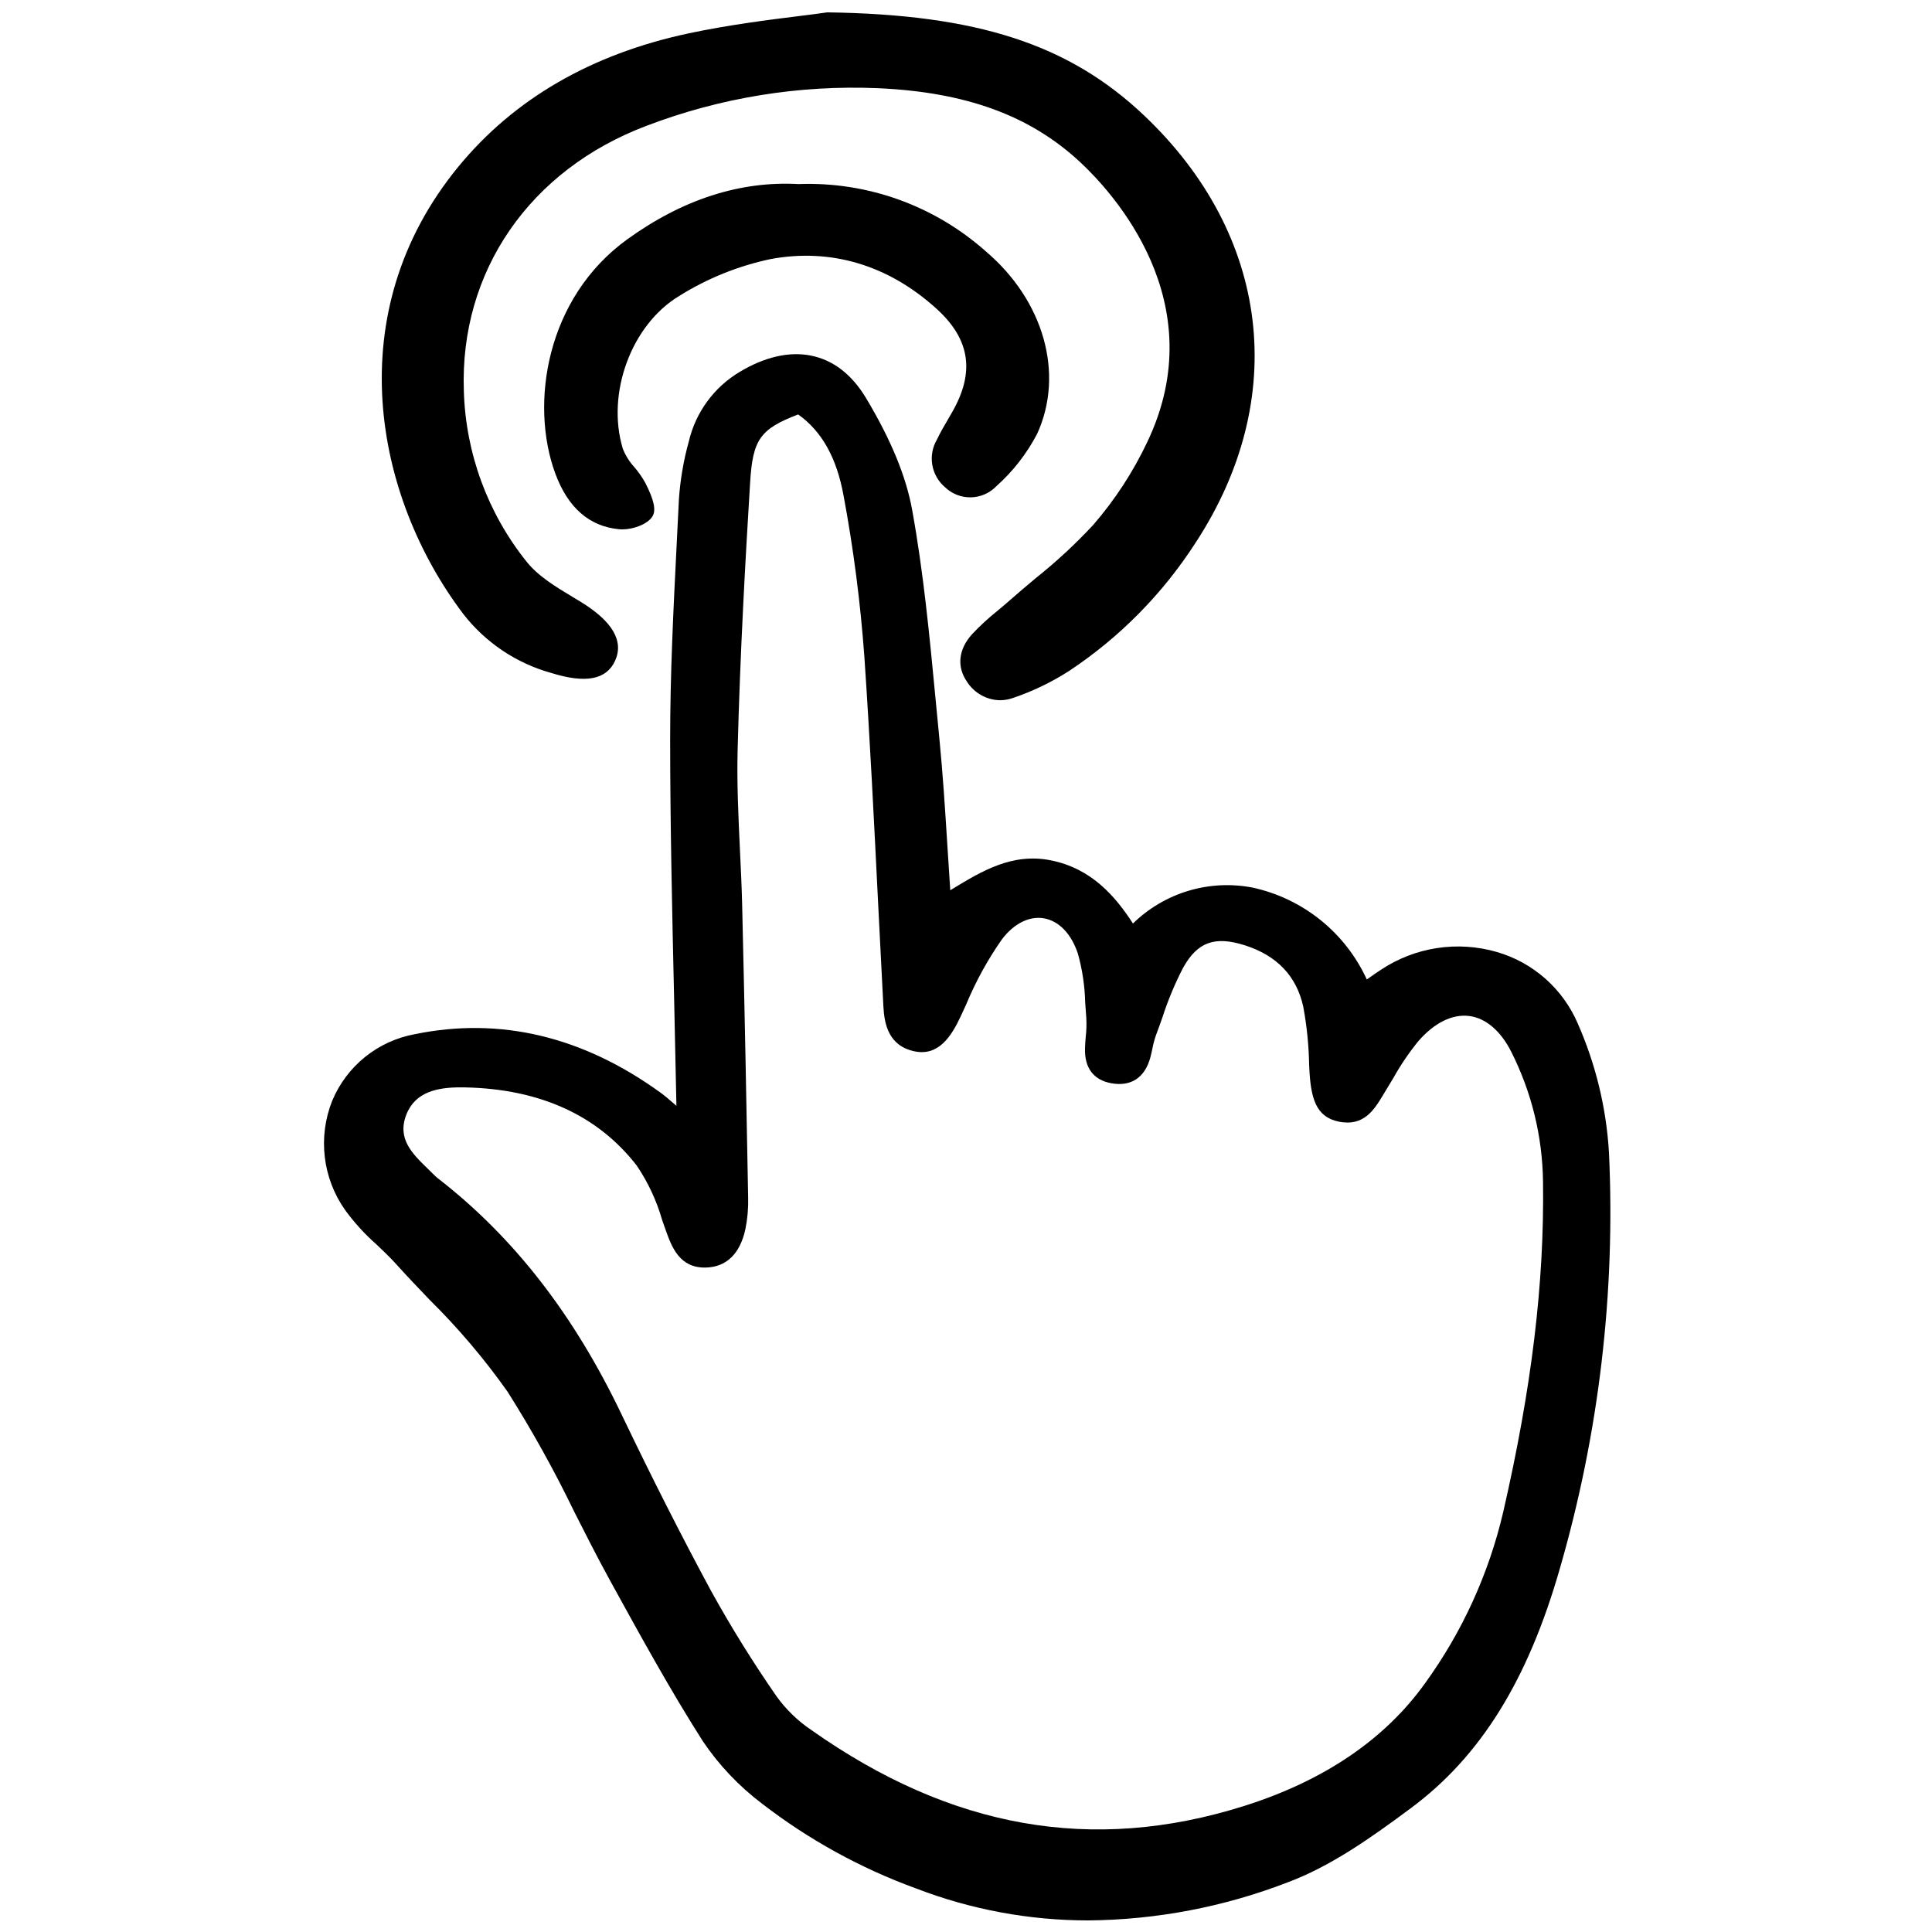 <?xml version="1.0" encoding="utf-8"?><!-- Uploaded to: SVG Repo, www.svgrepo.com, Generator: SVG Repo Mixer Tools -->
<svg width="800px" height="800px" viewBox="-27 0 167 167" fill="none" xmlns="http://www.w3.org/2000/svg">
<g clip-path="url(#clip0)">
<path d="M109.376 88.461C108.74 86.982 107.785 85.662 106.579 84.594C105.372 83.528 103.944 82.741 102.398 82.292C100.714 81.802 98.944 81.686 97.21 81.951C95.477 82.216 93.823 82.857 92.362 83.828C92.014 84.055 91.673 84.294 91.317 84.544L91.145 84.664C90.228 82.665 88.858 80.906 87.145 79.527C85.43 78.149 83.419 77.189 81.27 76.722C79.424 76.366 77.519 76.462 75.719 77.002C73.919 77.543 72.276 78.513 70.932 79.827C69.41 77.478 67.359 75.074 63.835 74.367C60.488 73.697 57.848 75.306 55.292 76.861L55.14 76.953C55.053 75.642 54.969 74.354 54.89 73.087C54.688 69.871 54.496 66.838 54.192 63.775C54.08 62.641 53.971 61.507 53.864 60.371C53.353 55.008 52.823 49.461 51.847 44.082C51.322 41.178 50.022 38.025 47.88 34.442C46.633 32.355 45.008 31.106 43.053 30.729C41.195 30.371 39.091 30.857 36.963 32.131C35.861 32.784 34.902 33.652 34.143 34.684C33.384 35.716 32.841 36.89 32.546 38.137C32.089 39.779 31.8 41.463 31.684 43.164C31.623 44.441 31.56 45.718 31.494 46.996C31.213 52.57 30.922 58.334 30.927 64.006C30.933 71.442 31.098 78.733 31.273 86.453C31.34 89.472 31.405 92.517 31.469 95.587L31.319 95.455C30.871 95.065 30.485 94.728 30.062 94.423C23.35 89.575 16.213 87.882 8.851 89.395C7.276 89.683 5.798 90.362 4.552 91.366C3.306 92.372 2.331 93.672 1.715 95.15C1.1 96.692 0.88 98.362 1.074 100.011C1.268 101.659 1.871 103.233 2.828 104.589C3.62 105.678 4.53 106.677 5.541 107.567C6.109 108.106 6.697 108.663 7.22 109.244C8.166 110.294 9.16 111.334 10.123 112.342C12.605 114.793 14.866 117.458 16.879 120.306C19.004 123.669 20.936 127.15 22.666 130.732C23.632 132.64 24.632 134.614 25.678 136.519L25.855 136.843C28.349 141.375 30.92 146.062 33.744 150.495C35.14 152.568 36.87 154.394 38.864 155.901C42.892 159.012 47.377 161.483 52.159 163.226C56.925 165.064 61.99 166.004 67.099 165.999C72.984 165.944 78.811 164.83 84.301 162.71C88.047 161.31 91.486 158.871 94.97 156.283C100.973 151.824 105.058 145.256 107.826 135.604C111.213 123.914 112.649 111.746 112.076 99.588C111.843 95.749 110.929 91.981 109.376 88.461ZM43.142 149.549C41.965 148.759 40.939 147.765 40.112 146.614C38.075 143.676 36.189 140.638 34.46 137.51C31.861 132.691 29.328 127.694 26.715 122.234C22.576 113.588 17.389 106.924 10.858 101.859C10.78 101.801 10.706 101.738 10.636 101.671C10.433 101.464 10.222 101.26 10.01 101.055C8.62 99.706 7.307 98.433 8.127 96.338C8.911 94.334 10.893 93.99 12.823 93.99C12.959 93.99 13.095 93.99 13.23 93.994C19.684 94.136 24.664 96.407 28.033 100.743C29.01 102.185 29.752 103.771 30.232 105.445C30.34 105.758 30.449 106.068 30.56 106.376C31.054 107.749 31.721 109.625 34.015 109.567C35.792 109.518 36.969 108.374 37.428 106.257C37.612 105.357 37.693 104.437 37.669 103.518C37.537 96.114 37.368 87.327 37.153 78.294C37.114 76.653 37.035 74.991 36.956 73.381C36.825 70.585 36.687 67.695 36.759 64.863C36.971 56.452 37.449 48.065 37.84 41.699C38.067 38.002 38.694 37.083 41.992 35.825C44.039 37.276 45.323 39.574 45.917 42.84C46.777 47.45 47.377 52.105 47.716 56.783C48.192 63.774 48.546 70.894 48.889 77.776C49.042 80.849 49.199 83.923 49.359 86.996C49.441 88.554 49.822 90.403 52.044 90.875C54.114 91.314 55.223 89.601 56.035 87.865C56.198 87.516 56.359 87.163 56.521 86.811C57.344 84.827 58.382 82.94 59.615 81.182C60.651 79.825 61.968 79.169 63.217 79.376C64.522 79.594 65.6 80.707 66.171 82.43C66.557 83.811 66.769 85.234 66.803 86.668C66.832 87.104 66.861 87.54 66.898 87.972C66.929 88.517 66.914 89.064 66.851 89.606C66.822 89.944 66.794 90.283 66.786 90.62C66.739 92.315 67.527 93.358 69.062 93.635C70.769 93.942 71.966 93.148 72.437 91.397C72.502 91.15 72.558 90.898 72.611 90.646C72.685 90.251 72.788 89.862 72.921 89.482C73.117 88.968 73.299 88.448 73.484 87.928C73.96 86.452 74.559 85.019 75.273 83.643C76.507 81.431 77.996 80.886 80.59 81.707C83.374 82.587 85.077 84.376 85.653 87.023C85.961 88.677 86.13 90.352 86.16 92.033L86.173 92.301C86.293 94.937 86.748 96.543 88.71 96.95C90.903 97.405 91.799 95.906 92.59 94.587C92.675 94.444 92.761 94.301 92.848 94.16C93.045 93.837 93.242 93.51 93.439 93.182C94.064 92.065 94.785 91.002 95.591 90.007C96.969 88.415 98.531 87.639 99.989 87.821C101.427 88 102.725 89.107 103.643 90.939C105.394 94.416 106.329 98.247 106.377 102.14C106.499 110.869 105.405 119.943 102.934 130.706C101.689 136.035 99.394 141.062 96.184 145.494C92.693 150.372 87.406 153.949 80.474 156.127C67.429 160.22 55.219 158.069 43.142 149.549Z" fill="#000000"/>
<path d="M20.636 58.166C23.612 59.098 25.421 58.757 26.167 57.116C26.943 55.41 25.938 53.696 23.182 52.014L22.546 51.629C21.049 50.73 19.502 49.801 18.497 48.525C15.152 44.338 13.257 39.179 13.095 33.823C12.719 23.481 18.772 14.685 28.896 10.87C35.272 8.438 42.078 7.334 48.896 7.624C56.477 7.961 62.013 9.978 66.322 13.972C69.153 16.597 77.939 26.097 72.177 38.191C70.948 40.794 69.368 43.216 67.481 45.39C65.95 47.035 64.298 48.564 62.54 49.965C61.784 50.598 61.031 51.231 60.294 51.883C59.956 52.182 59.608 52.473 59.261 52.763C58.468 53.396 57.72 54.083 57.024 54.82C55.842 56.133 55.684 57.635 56.596 58.944C56.903 59.42 57.322 59.814 57.817 60.09C58.312 60.367 58.867 60.517 59.433 60.528C59.81 60.527 60.184 60.463 60.539 60.339C62.261 59.758 63.904 58.967 65.431 57.983C69.784 55.093 73.493 51.334 76.326 46.942C84.505 34.472 82.798 20.302 71.874 9.961C65.393 3.827 57.47 1.251 44.528 1.069H44.501L44.475 1.073C43.835 1.167 43.031 1.27 42.103 1.384C39.521 1.705 35.984 2.147 32.514 2.886C24.12 4.675 17.426 8.553 12.617 14.413C2.253 27.039 5.363 42.926 13.045 53.071C14.963 55.54 17.624 57.327 20.636 58.166Z" fill="#000000"/>
<path d="M54.974 36.195C54.63 36.78 54.277 37.384 53.98 38.011C53.599 38.666 53.459 39.433 53.585 40.18C53.712 40.927 54.095 41.607 54.67 42.1C54.966 42.388 55.316 42.615 55.7 42.768C56.084 42.92 56.494 42.996 56.907 42.99C57.32 42.983 57.728 42.896 58.107 42.732C58.486 42.568 58.829 42.331 59.116 42.034C60.559 40.748 61.756 39.212 62.65 37.498C65.022 32.313 63.23 25.969 58.187 21.706C53.746 17.764 47.955 15.688 42.02 15.911C36.974 15.63 32.001 17.235 27.224 20.684C20.212 25.748 18.781 34.891 20.996 40.922C22.087 43.89 23.95 45.514 26.537 45.749C26.618 45.756 26.702 45.76 26.788 45.76C27.746 45.76 28.989 45.315 29.403 44.626C29.725 44.093 29.529 43.197 28.769 41.718C28.504 41.246 28.193 40.8 27.841 40.389C27.409 39.92 27.067 39.375 26.834 38.782C25.39 33.996 27.574 28.076 31.706 25.585C34.137 24.063 36.817 22.982 39.624 22.391C44.842 21.428 49.797 22.916 53.96 26.696C56.863 29.332 57.287 32.174 55.295 35.639L54.974 36.195Z" fill="#000000"/>
</g>
<defs>
<clipPath id="clip0">
<rect width="111.577" height="165.397" fill="white" transform="translate(0.849 0.915)"/>
</clipPath>
</defs>
</svg>